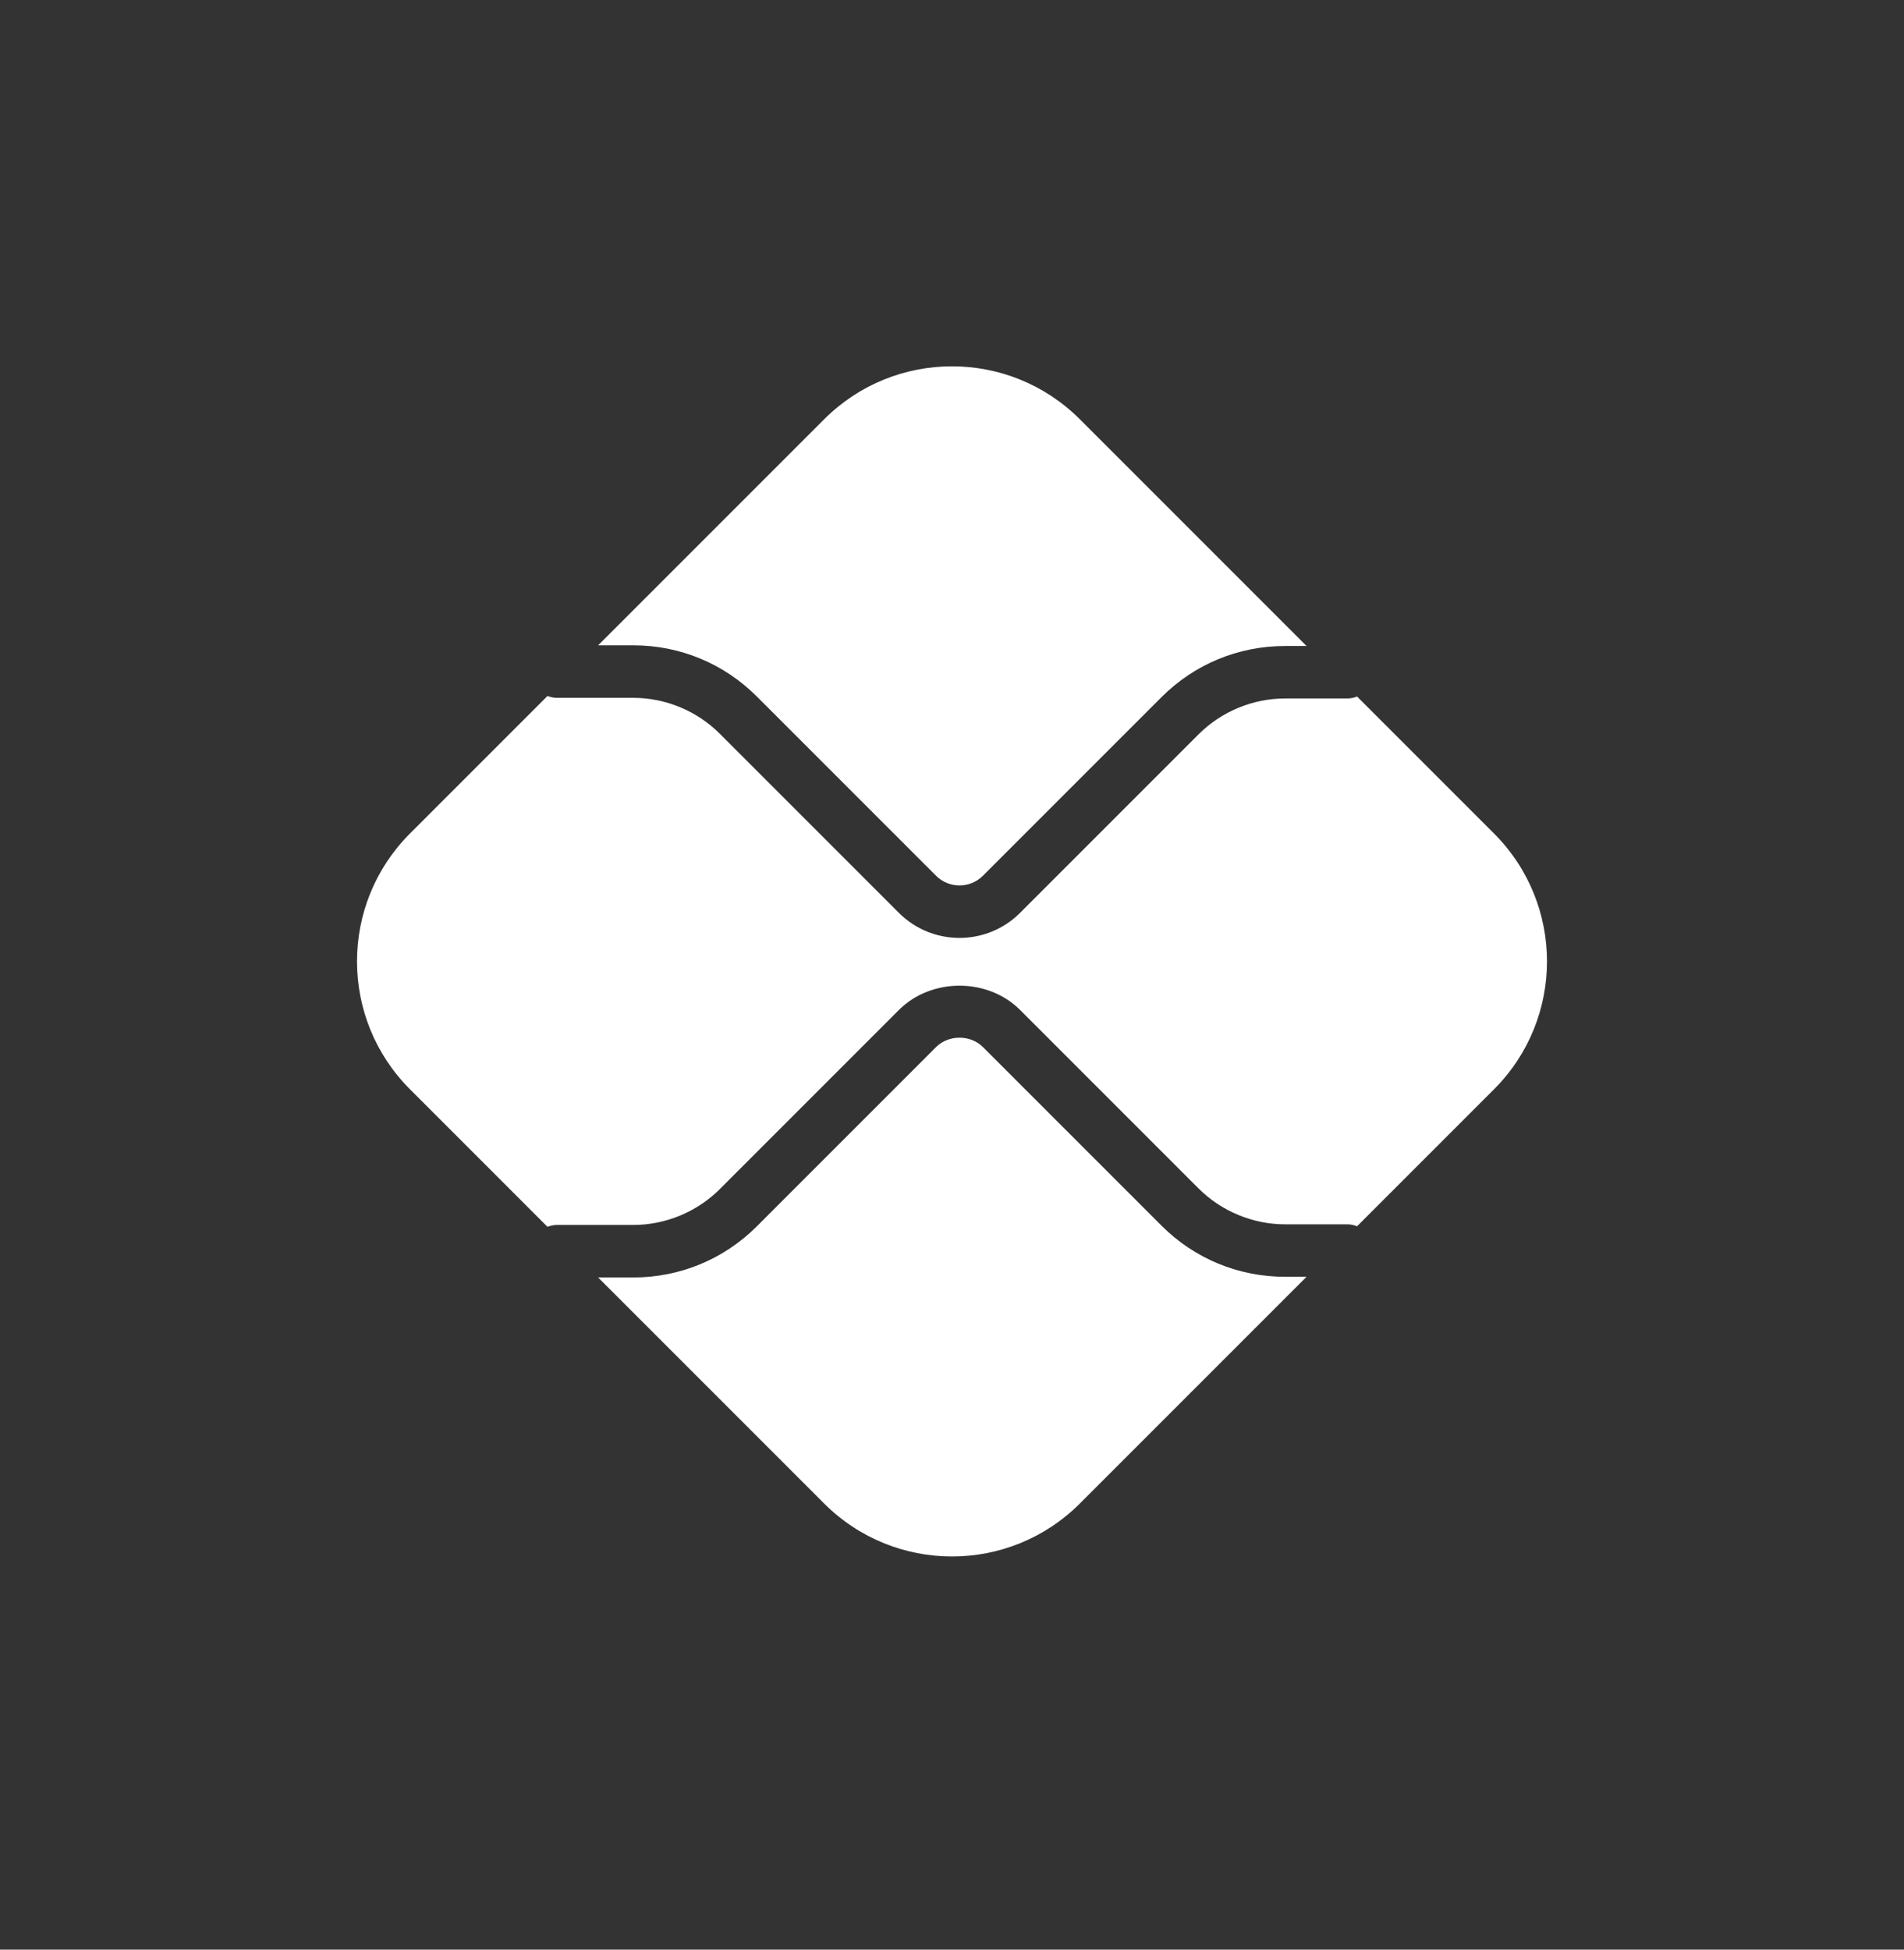 <svg width="42" height="43" viewBox="0 0 42 43" fill="none" xmlns="http://www.w3.org/2000/svg">
<rect x="0" y="0" width="42" height="43" fill="#333333" stroke="none"/>
<path d="M28.347 28.16C27.317 28.16 26.348 27.759 25.62 27.031L21.683 23.094C21.406 22.817 20.924 22.818 20.648 23.094L16.696 27.046C15.968 27.774 14.999 28.175 13.97 28.175H13.194L18.18 33.161C19.738 34.718 22.263 34.718 23.82 33.161L28.821 28.16H28.347Z" fill="white"/>
<path d="M13.97 14.233C14.999 14.233 15.968 14.634 16.696 15.363L20.648 19.315C20.933 19.599 21.397 19.601 21.683 19.314L25.62 15.377C26.348 14.649 27.317 14.248 28.346 14.248H28.821L23.82 9.247C22.262 7.69 19.738 7.69 18.18 9.247L13.194 14.233L13.97 14.233Z" fill="white"/>
<path d="M32.957 18.384L29.935 15.362C29.869 15.389 29.797 15.405 29.721 15.405H28.346C27.636 15.405 26.941 15.694 26.439 16.196L22.502 20.133C22.133 20.502 21.649 20.686 21.166 20.686C20.681 20.686 20.198 20.502 19.829 20.134L15.877 16.182C15.375 15.679 14.68 15.391 13.97 15.391H12.28C12.208 15.391 12.141 15.374 12.077 15.35L9.043 18.384C7.486 19.942 7.486 22.466 9.043 24.024L12.077 27.058C12.141 27.034 12.208 27.017 12.28 27.017H13.97C14.68 27.017 15.375 26.729 15.877 26.227L19.829 22.275C20.543 21.561 21.788 21.561 22.502 22.275L26.439 26.212C26.941 26.714 27.636 27.003 28.346 27.003H29.721C29.797 27.003 29.869 27.019 29.935 27.046L32.957 24.024C34.514 22.466 34.514 19.942 32.957 18.384Z" fill="white"/>
</svg>

